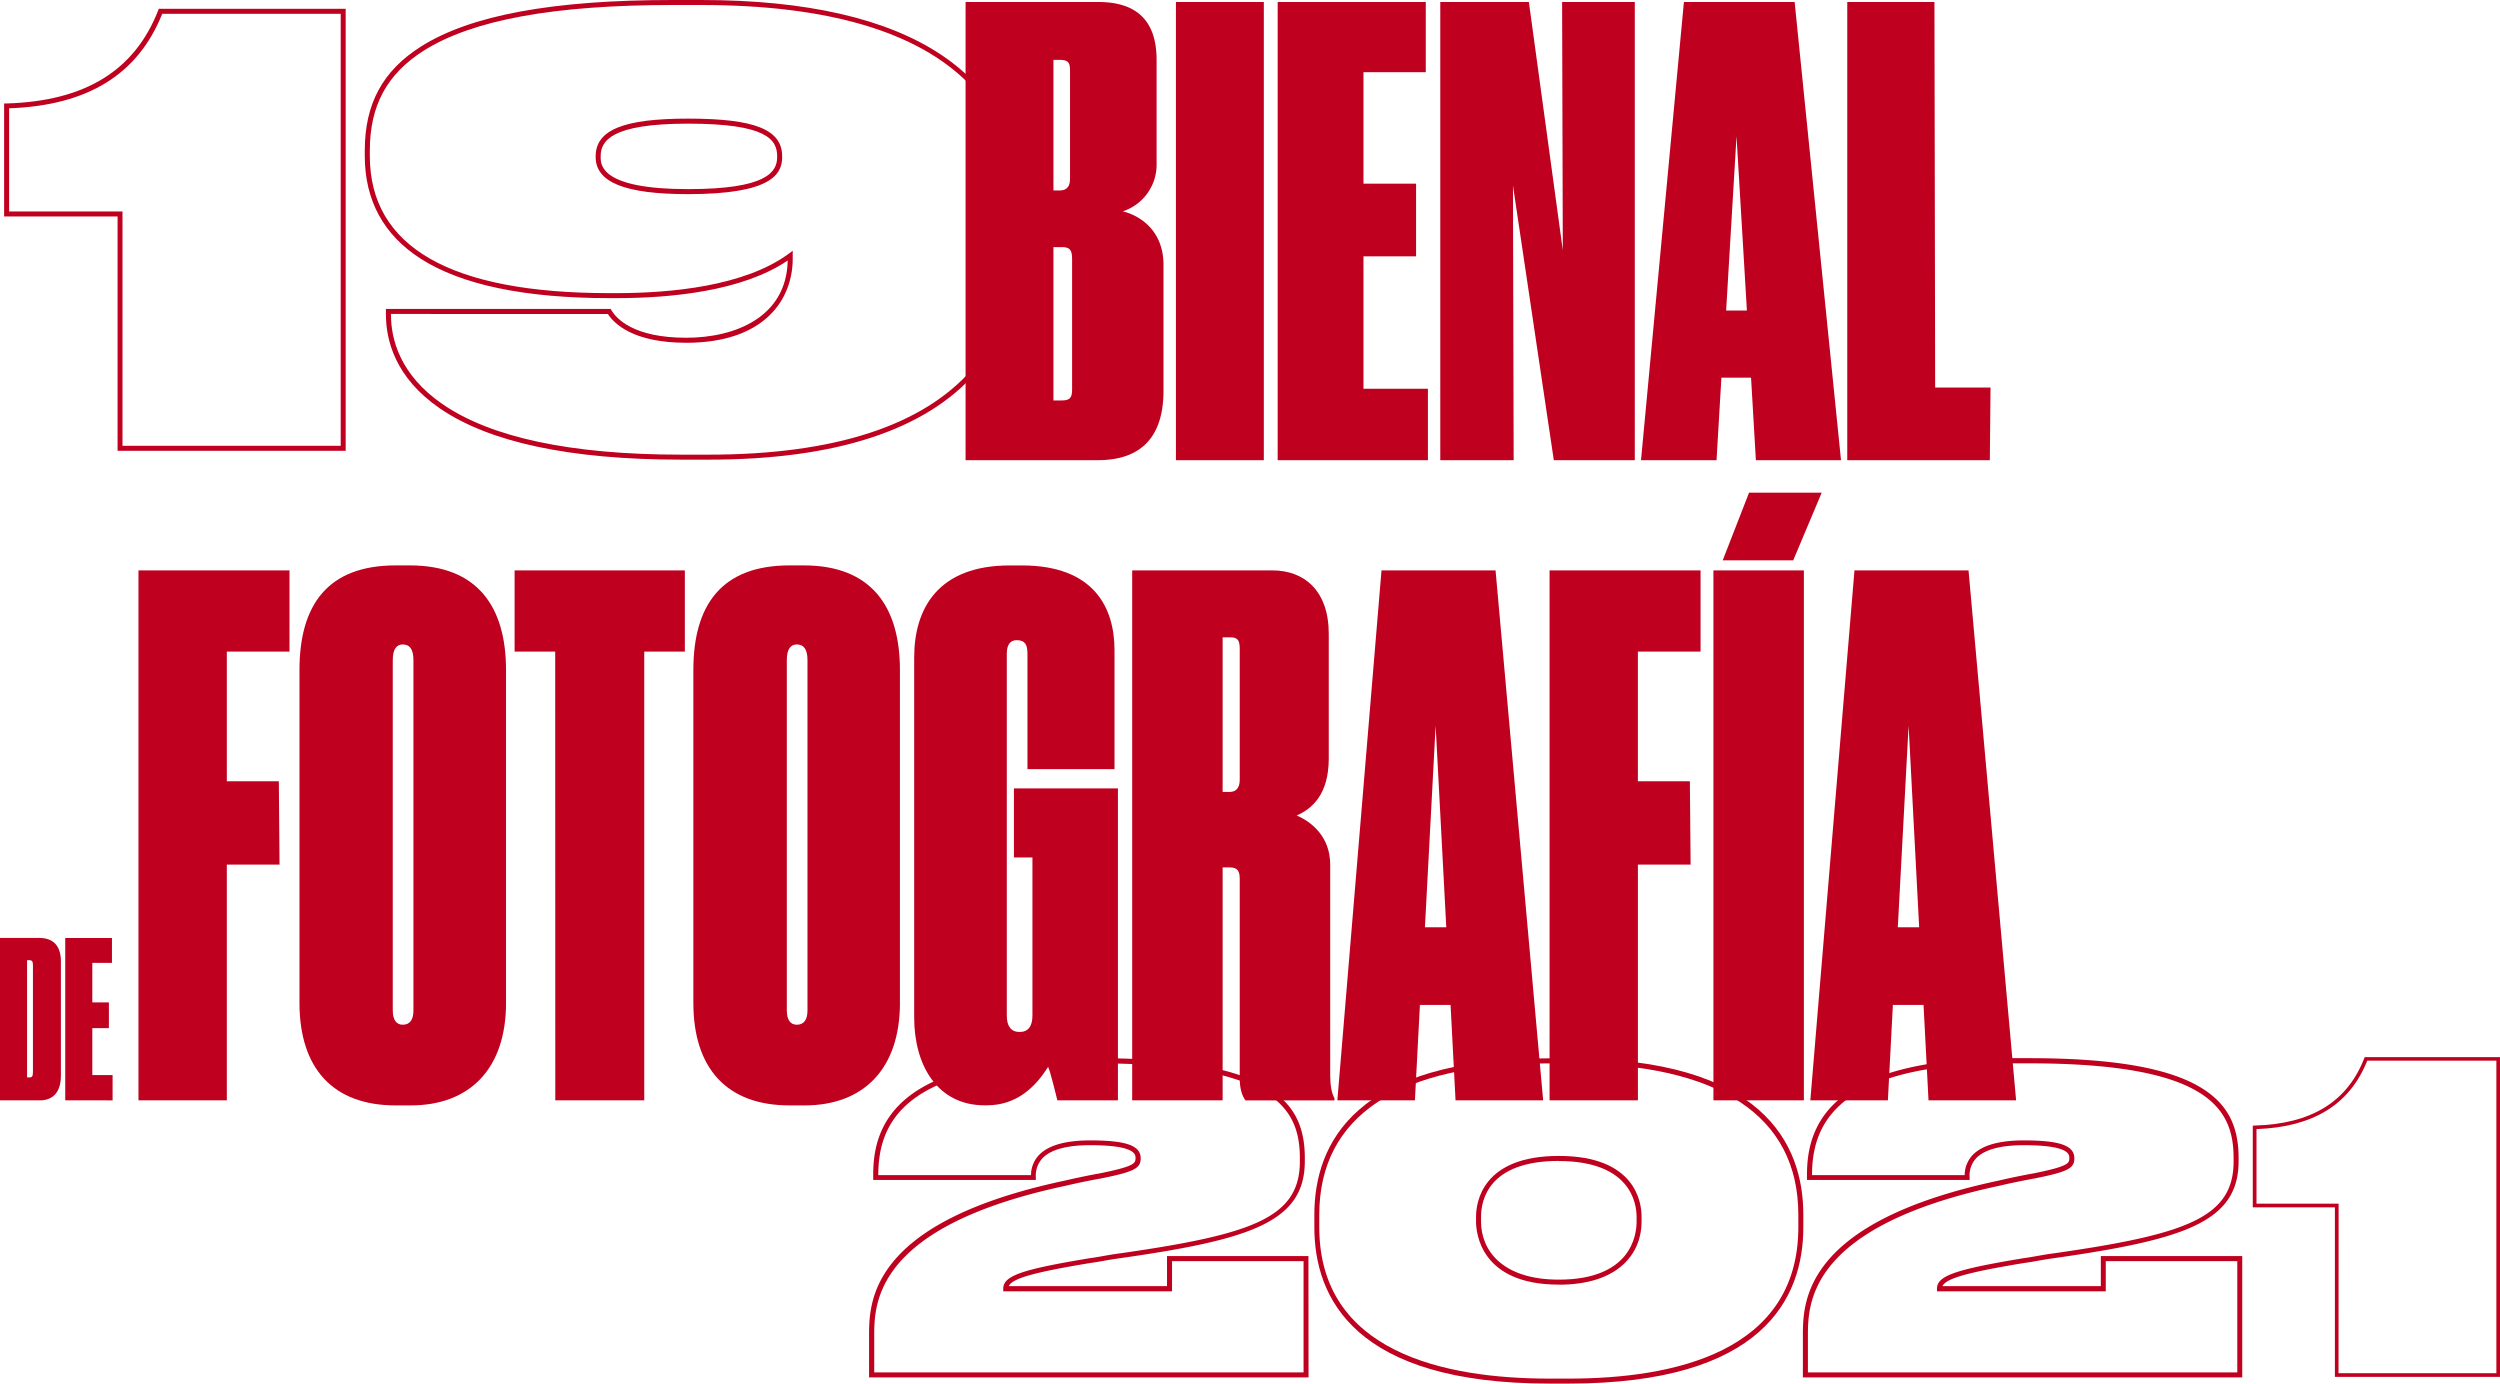 <svg xmlns="http://www.w3.org/2000/svg" viewBox="0 0 1096 606.56"><defs><style>.cls-1{fill:#c0001f;}</style></defs><title>logoRecurso 2</title><g id="Capa_2" data-name="Capa 2"><g id="Capa_1-2" data-name="Capa 1"><path class="cls-1" d="M423.3.88h58.26c15.47,0,25.49,7,25.49,25.38V71.61a21.54,21.54,0,0,1-14.87,21.06c6.07,1.35,17.9,7.29,17.9,23.49v55.07c0,20.24-9.7,30.51-28.82,30.51H423.31V.88Zm38.53,25.37V83.49h2.72c3,0,4.55-1.62,4.55-5.13V31.11c0-3.5-.6-4.86-4.55-4.86Zm0,82.08v67.22h3.63c4,0,4.55-1.62,4.55-5.13V113.73c0-4.06-.91-5.4-4.55-5.4Z"/><path class="cls-1" d="M554.06,201.74H515.53V.88h38.53Z"/><path class="cls-1" d="M625.06.88V31.65H597.75V80.52h23.06v31.86H597.75v58.05H626v31.32H560.13V.88Z"/><path class="cls-1" d="M670.26.88l14.87,108.8L684.83.88h31.86V201.74h-35.5L663.28,81.33l.31,120.41H631.42V.88Z"/><path class="cls-1" d="M767.66,165.57h-13l-2.13,36.17H719.42L738.23.88h48.54L807.1,201.74H769.78ZM761.29,59.73l-4.55,76.4h9.1Z"/><path class="cls-1" d="M848.06.88l.31,169h24.28l-.31,31.86h-62.5V.88Z"/><path class="cls-1" d="M0,411.2H17.32c5.26,0,9.38,2.69,9.38,10.25v50.14c0,7.56-3.83,10.81-9.18,10.81H0Zm11.86,61.14H13c1.16,0,1.44-.76,1.44-2.38V423.17c0-1.44-.28-2.21-1.44-2.21H11.86Z"/><path class="cls-1" d="M49.08,411.2v10.91H40.47v17.33h7.27v11.29H40.47V471.3h8.89v11.1H28.6V411.21H49.08Z"/><path class="cls-1" d="M60.71,250.06h66.21v35.61H99.44V342.5h22.8l.31,36.54H99.44V482.4H60.71Z"/><path class="cls-1" d="M221.85,439.61c0,29-15.93,45-41.85,45h-6.56c-27.47,0-42.15-16.23-42.15-45V293.77c0-28.72,12.49-45.9,42.15-45.9h6.25c29.66,0,42.15,18.11,42.15,45.9V439.61ZM181.25,289.4c0-4.69-1.55-6.87-4.69-6.87-2.8,0-4.37,2.2-4.37,6.87V443c0,4.06,1.57,6.24,4.37,6.24,3.13,0,4.69-2.19,4.69-6.24Z"/><path class="cls-1" d="M243.4,285.66H225.6V250.05h74.64v35.61h-17.8V482.39h-39Z"/><path class="cls-1" d="M394.54,439.61c0,29-15.93,45-41.85,45h-6.56c-27.48,0-42.16-16.23-42.16-45V293.77c0-28.72,12.49-45.9,42.16-45.9h6.24c29.67,0,42.16,18.11,42.16,45.9V439.61ZM354,289.4c0-4.69-1.57-6.87-4.69-6.87-2.81,0-4.37,2.2-4.37,6.87V443c0,4.06,1.57,6.24,4.37,6.24,3.12,0,4.69-2.19,4.69-6.24Z"/><path class="cls-1" d="M431.7,484.58c-20.92,0-30.92-17.8-30.92-38.41v-158c0-21.54,10.62-40.28,41.85-40.28H448c31.54,0,40.6,18.43,40.6,37.16v52.15H450.44V286.59c0-3.75-.94-5.94-4.68-5.94-2.82,0-4.38,1.87-4.38,5.94V445.23c0,4.69,1.88,7.19,5.62,7.19s5.62-2.5,5.62-7.19V375.91h-8.11V345.62H490.1V482.39H463.56c-.94-3.44-2.82-11.87-4.07-14.68-5.31,8.44-13.43,16.86-26.85,16.86h-.94Z"/><path class="cls-1" d="M536,482.39H496.35V250.06h61.51c13.74,0,24.67,8.75,24.67,27.8V332.5c0,15.93-7.49,22.17-14.06,25,6.57,2.82,14.69,9.37,14.69,21.55v92.12q0,7,1.87,10.31v.94H546c-1.57-2.19-2.5-5.31-2.5-9.68V385.59c0-3.44-.63-5.31-4.37-5.31H536V482.39Zm0-135.21h3.13c2.81,0,4.37-1.87,4.37-5.31V284.73c0-3.75-.63-5.32-4.07-5.32H536Z"/><path class="cls-1" d="M635.93,440.55H622.49L620.3,482.4h-34l19.35-232.34h50L676.52,482.4H638.11Zm-6.55-122.41-4.69,88.38h9.36Z"/><path class="cls-1" d="M679.33,250.06h66.2v35.61H718.05V342.5h22.79l.32,36.54h-23.1V482.4H679.33Z"/><path class="cls-1" d="M790.82,482.39H751.17V250.06h39.65ZM766.78,216h31.85l-12.49,29.66H755.23Z"/><path class="cls-1" d="M843.28,440.55H829.84l-2.19,41.85h-34L813,250.06h50L883.86,482.4h-38.4Zm-6.55-122.41L832,406.52h9.36Z"/><path class="cls-1" d="M573.67,603.84H381v-18c0-14.94,0-49.92,85.39-68.17,5.42-1.26,10.74-2.37,15.82-3.28,14.87-3,15.6-4.36,15.6-6.54v-.18c0-1.54,0-5.62-19.95-5.62-10,0-17,1.87-20.7,5.57a11.16,11.16,0,0,0-3.05,8.42v1.23h-71.3v-2c0-9.18,1.47-22.61,14.12-33.37,14-11.92,39.13-18,74.57-18h8.71c36,0,60.44,4.13,74.82,12.62,11.74,6.95,17,16.54,17,31.11v1.44c0,26.62-23.7,34.31-80.38,42.44-3,.4-5.48.82-7.85,1.25-2,.35-3.83.68-5.77.93-24.71,4.1-34.23,6.73-35.8,10.16h69.39V550.66h62Zm-190.45-2.19H571.48V552.88H513.82v13.24h-74V565c0-5.66,7.8-8.42,37.91-13.4,1.93-.26,3.77-.58,5.71-.92,2.28-.41,4.86-.87,7.93-1.26,57.92-8.31,78.49-15.64,78.49-40.28v-1.44c0-21.57-10.86-41.53-89.6-41.53h-8.71c-77.31,0-86.45,27.88-86.51,49H452a12.82,12.82,0,0,1,3.68-9c4.12-4.13,11.61-6.22,22.25-6.22,15.72,0,22.14,2.25,22.14,7.81v.18c0,4.29-3.09,5.83-17.39,8.69-5.05.9-10.34,2-15.74,3.26-83.68,17.87-83.68,51.62-83.68,66v15.77Z"/><path class="cls-1" d="M687.73,606.56h-8.52c-85.15,0-103-37.3-103-68.57v-5.45c0-31.27,17.88-68.57,103-68.57h8.52c85,0,102.85,37.3,102.85,68.57V538C790.58,569.28,772.75,606.56,687.73,606.56Zm-8.52-140.38c-66,0-100.84,22.95-100.84,66.37V538c0,54.86,54.84,66.38,100.84,66.38h8.52c45.93,0,100.66-11.52,100.66-66.38v-5.45c0-43.42-34.8-66.37-100.66-66.37Zm4.18,97c-34.54,0-36.29-23-36.29-27.58v-2.18c0-6.25,2.62-26.66,36.29-26.66s36.28,20.41,36.28,26.66v2.18C719.67,549,710.14,563.21,683.39,563.21Zm0-54.23c-30.78,0-34.1,17.12-34.1,24.47v2.18c0,12.27,9,25.39,34.1,25.39,31.63,0,34.09-19.44,34.09-25.39v-2.18C717.48,527.71,715,509,683.39,509Z"/><path class="cls-1" d="M983,603.84H790.38v-18c0-14.94,0-49.92,85.39-68.17,5.42-1.26,10.75-2.37,15.82-3.28,14.88-3,15.6-4.36,15.6-6.54v-.18c0-1.54,0-5.62-20-5.62-10,0-17,1.87-20.71,5.57a11.16,11.16,0,0,0-3,8.42v1.23h-71.3v-2c0-9.18,1.47-22.61,14.12-33.37,14-11.92,39.13-18,74.57-18h8.71c36,0,60.44,4.13,74.82,12.62,11.74,6.95,17,16.54,17,31.11v1.44c0,26.62-23.7,34.31-80.39,42.44-3,.4-5.48.82-7.85,1.25-2,.35-3.83.68-5.77.93-24.72,4.1-34.24,6.73-35.81,10.16H921V550.66h62v53.18Zm-190.44-2.19H980.83V552.88H923.17v13.24h-74V565c0-5.66,7.8-8.42,37.92-13.4,1.92-.26,3.75-.58,5.7-.92,2.28-.41,4.87-.87,7.93-1.26,57.92-8.31,78.49-15.64,78.49-40.28v-1.44c0-21.57-10.86-41.53-89.6-41.53h-8.7c-77.31,0-86.46,27.88-86.52,49h66.93a12.82,12.82,0,0,1,3.68-9c4.12-4.13,11.61-6.22,22.25-6.22,15.72,0,22.14,2.25,22.14,7.81v.18c0,4.29-3.09,5.83-17.39,8.69-5,.9-10.34,2-15.74,3.26-83.67,17.87-83.67,51.62-83.67,66v15.77Z"/><path class="cls-1" d="M151.55,197.64h-100V94.89H1.81V45.36l1.06,0C37.29,44.35,59,31,69.35,4.56l.27-.7h81.93ZM53.7,195.45h95.66V6.06H71.12C60.45,32.68,38.49,46.24,4,47.48V92.7H53.7Z"/><path class="cls-1" d="M310.63,201.51h-12.1c-48.57,0-84.19-7.6-105.88-22.6-19.39-13.4-23.46-29.73-23.46-41.07v-2.39h98.55l.32.55c2.12,3.62,9.55,12.07,32.79,12.07,21.28,0,44-8.92,44.48-33.86-20,13.58-51.72,16.49-75.12,16.49h-3.09c-37,0-64.84-5.82-82.71-17.3C168.16,103,159.92,87.8,159.92,68.32V66c0-20.49,7.85-35,24.69-45.64C206.3,6.66,242.38,0,294.94,0h12.35c92.53,0,141.45,32.7,141.45,94.58v6.18c0,25.95-6.8,46.37-20.78,62.42C405.8,188.62,366.33,201.51,310.63,201.51ZM171.39,137.64v.2c0,10.81,3.9,26.41,22.52,39.27,21.32,14.74,56.53,22.21,104.63,22.21h12.11c55,0,94-12.64,115.66-37.58,13.62-15.63,20.23-35.58,20.23-61V94.58c0-23.72-7.35-43.22-21.86-57.95-22.52-22.85-62-34.44-117.39-34.44H294.94c-52.13,0-87.83,6.55-109.15,20C169.64,32.41,162.13,46.32,162.13,66v2.33c0,39.94,35.33,60.18,105,60.18h3.09c23.76,0,56.17-3,75.57-17.29l1.74-1.28v3.45c0,17.83-12.26,36.88-46.68,36.88-23.31,0-31.65-8.42-34.34-12.62ZM301.63,85.11c-27.63,0-40.49-5.17-40.49-16.29v-.25C261.14,57,273.24,52,301.63,52,331,52,342.9,56.82,342.9,68.57v.25C342.9,76.4,338.21,85.11,301.63,85.11Zm0-30.9c-33.95,0-38.3,7.67-38.3,14.35v.25c0,3.48,0,14.1,38.3,14.1,34.64,0,39.08-7.54,39.08-14.1v-.25C340.71,61.11,336,54.21,301.63,54.21Z"/><path class="cls-1" d="M1096,603.62h-72.38V529.29h-36V493.45l.77,0c24.9-.71,40.63-10.35,48.09-29.49l.2-.51H1096ZM1025.21,602h69.2V465h-56.6c-7.72,19.26-23.61,29.07-48.56,30V527.7h36Z"/></g></g></svg>